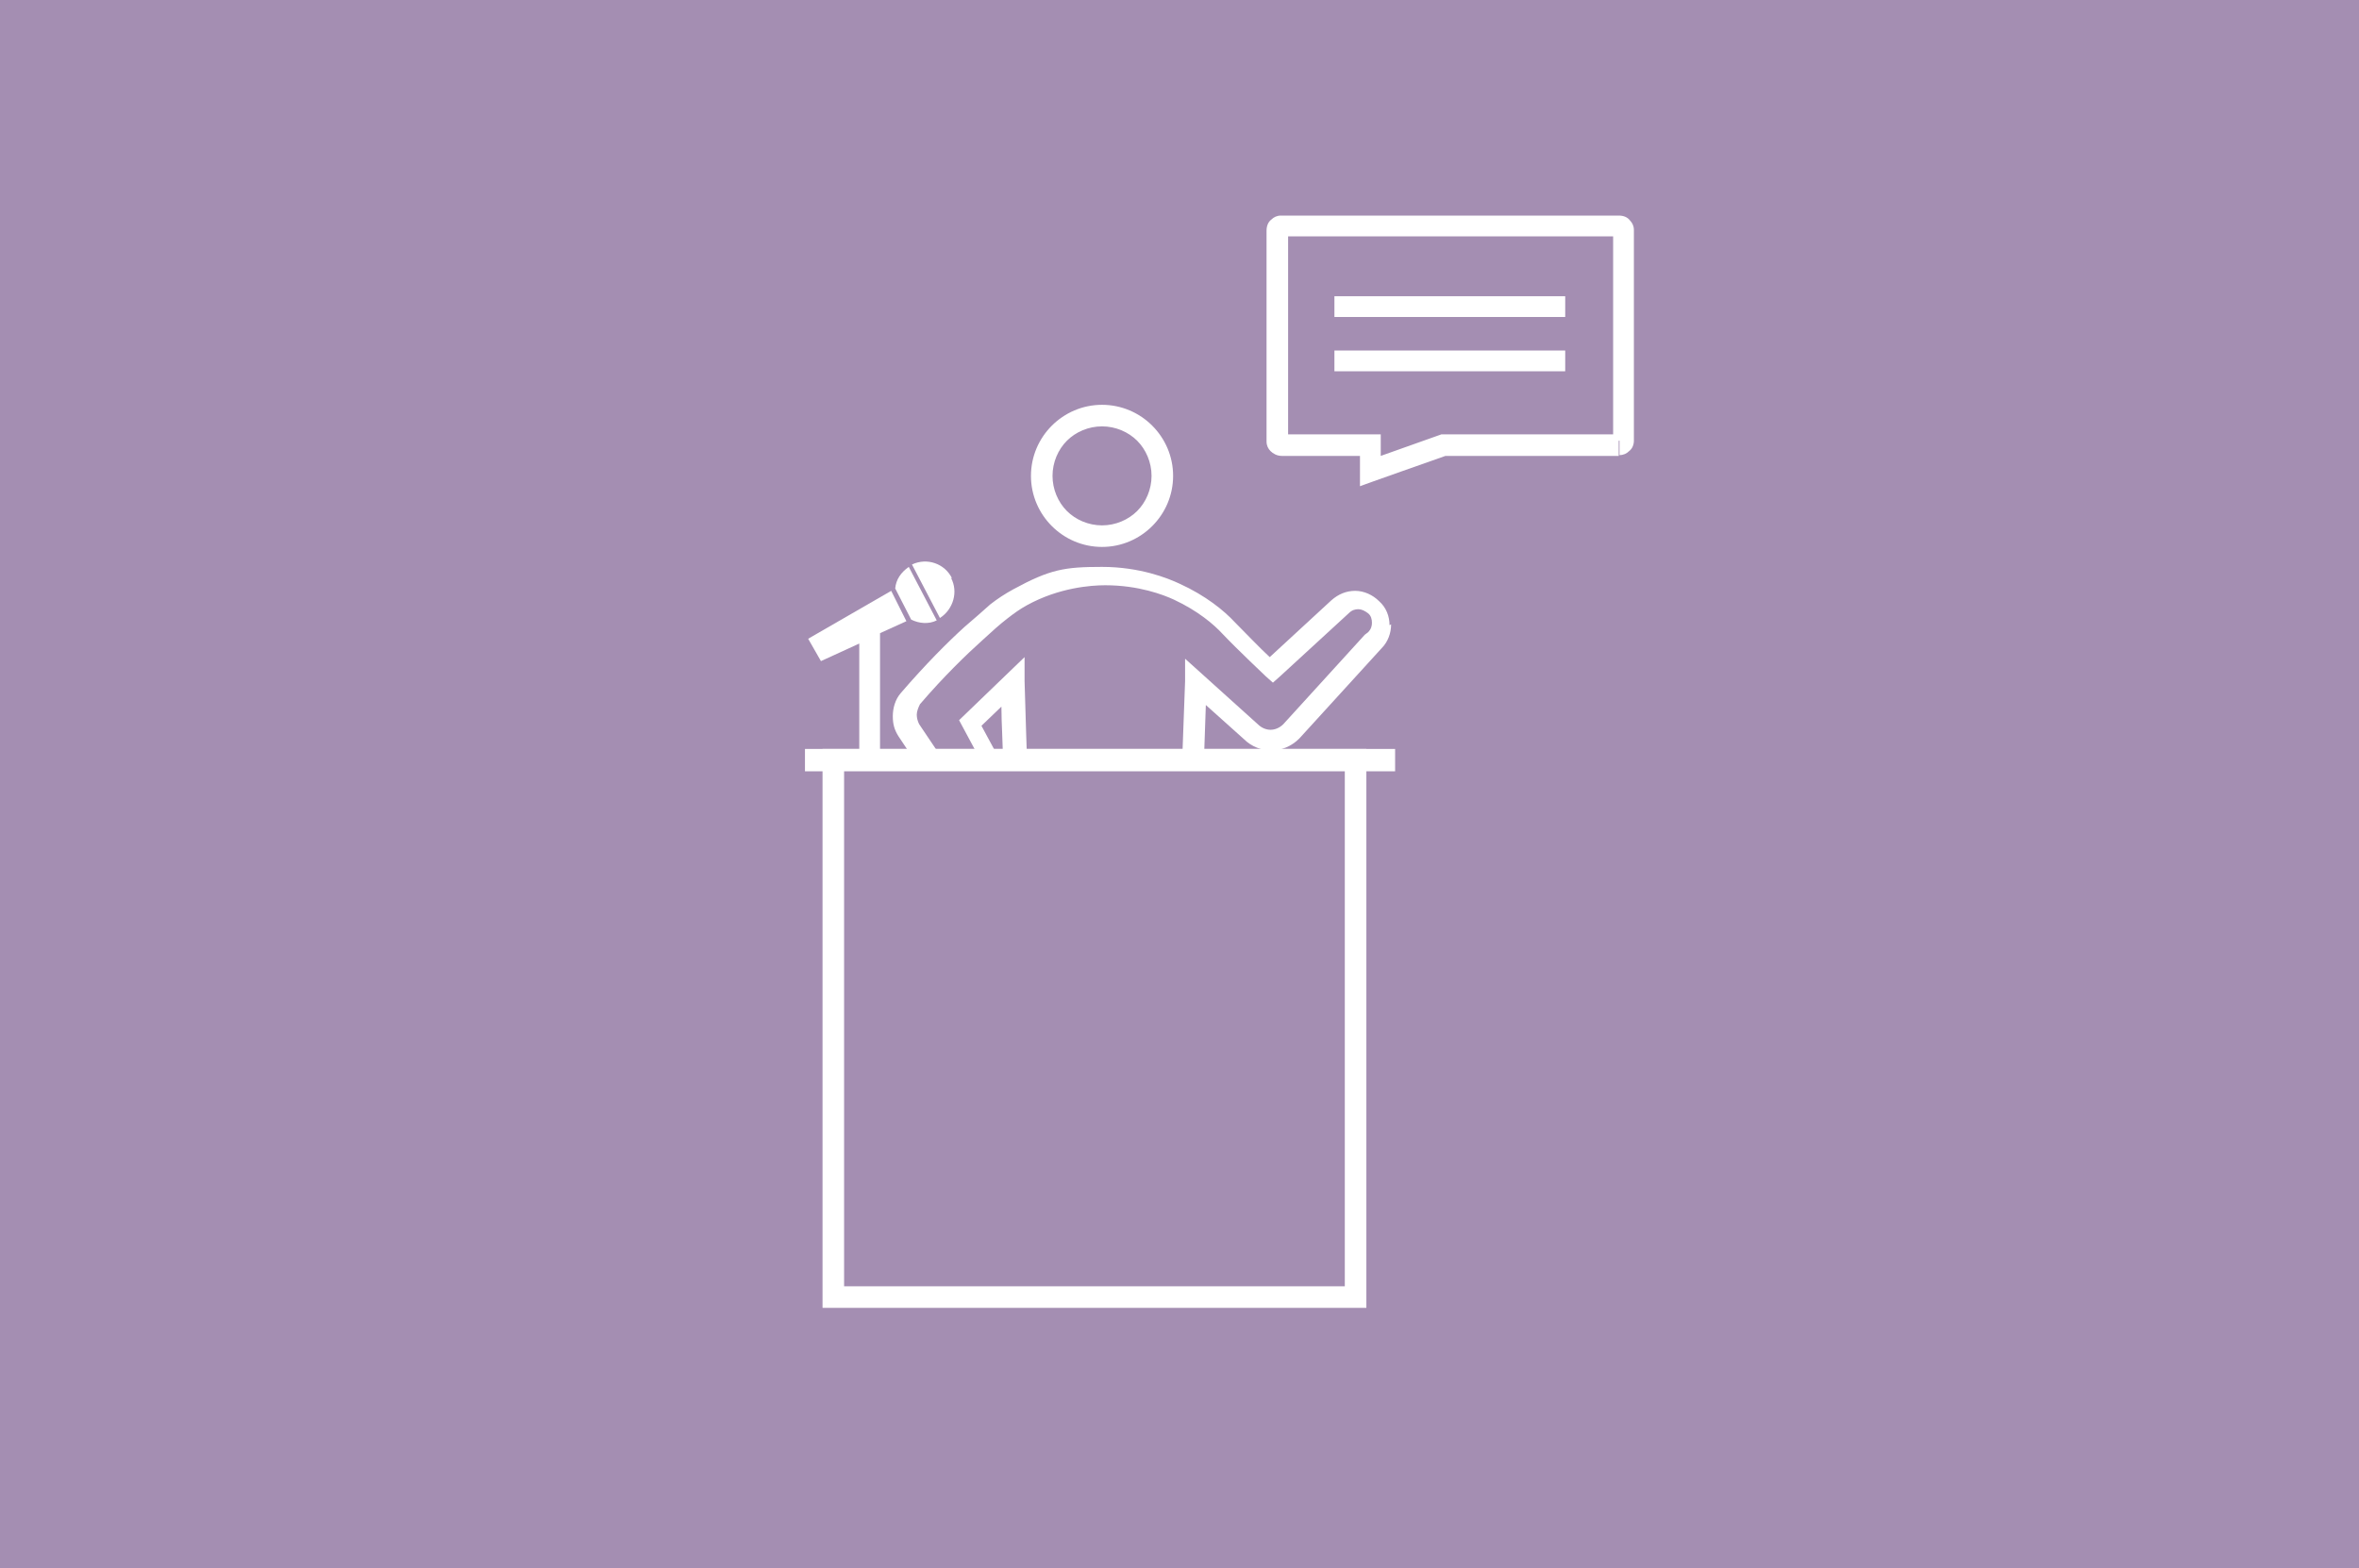 <?xml version="1.0" encoding="UTF-8"?>
<svg id="_レイヤー_1" data-name="レイヤー_1" xmlns="http://www.w3.org/2000/svg" version="1.1" xmlns:xlink="http://www.w3.org/1999/xlink" viewBox="0 0 295.4 196.4">
  <!-- Generator: Adobe Illustrator 29.2.1, SVG Export Plug-In . SVG Version: 2.1.0 Build 116)  -->
  <defs>
    <style>
      .st0 {
        fill: #a48eb2;
      }

      .st1 {
        fill: #fff;
      }

      .st2 {
        fill: none;
      }

      .st3 {
        clip-path: url(#clippath);
      }
    </style>
    <clipPath id="clippath">
      <rect class="st2" x="102.8" y="47.9" width="75" height="47.2"/>
    </clipPath>
  </defs>
  <g id="_レイヤー_3">
    <rect class="st0" x="-3" y="-4.6" width="303" height="204.6"/>
  </g>
  <g id="_レイヤー_4">
    <g>
      <rect class="st1" x="100.8" y="93.8" width="73.9" height="2.8"/>
      <path class="st1" d="M112.1,73.7l2,3.9c1,.5,2.2.6,3.2.1l-3.5-6.7c-1,.7-1.6,1.6-1.7,2.7h0c0,0,0,0,0,0Z"/>
      <path class="st1" d="M119.2,72.4c-.9-1.8-3.1-2.6-5-1.7l3.5,6.7c1.7-1.1,2.3-3.3,1.4-5Z"/>
      <polygon class="st1" points="113.5 77.8 111.6 74 101.2 80 102.8 82.8 107.6 80.6 107.6 94.5 110.2 94.5 110.2 79.3 113.5 77.8"/>
      <polygon class="st1" points="104.4 95.1 104.4 96.5 168.4 96.5 168.4 161.1 105.7 161.1 105.7 95.1 104.4 95.1 104.4 96.5 104.4 95.1 103 95.1 103 163.8 171.1 163.8 171.1 93.8 103 93.8 103 95.1 104.4 95.1"/>
      <path class="st1" d="M202.7,55.7v-1.3h-22.2l-7.6,2.7v-2.7c.1,0-12.4,0-12.4,0v.8l.6-.5c-.1-.2-.4-.3-.6-.3v.8l.6-.5-.6.5h.8c0-.2,0-.4-.2-.5l-.6.5h.8v-26.4h-.8l.5.6c.2-.1.3-.4.3-.6h-.8l.5.6-.5-.6v.8c.2,0,.4,0,.5-.2l-.5-.6v.8h42.3v-.8l-.6.5c.1.2.4.3.6.3v-.8l-.6.5.6-.5h-.8c0,.2,0,.4.2.5l.6-.5h-.8v26.4h.8l-.5-.6c-.2.1-.3.4-.3.6h.8l-.5-.6.5.6v-.8c-.2,0-.4,0-.5.2l.5.6v-.8h0v2.6h0c.5,0,.9-.2,1.2-.5.4-.3.6-.8.6-1.3v-26.4c0-.5-.2-.9-.5-1.2-.3-.4-.8-.6-1.4-.6h-42.3c-.5,0-.9.2-1.2.5-.4.3-.6.8-.6,1.4v26.4c0,.5.2.9.5,1.2.3.3.8.6,1.4.6h9.8v3.8c-.1,0,10.7-3.8,10.7-3.8h21.7v-1.3h0Z"/>
      <rect class="st1" x="167.1" y="37.1" width="28.9" height="2.6"/>
      <rect class="st1" x="167.1" y="43.9" width="28.9" height="2.6"/>
      <path class="st1" d="M138,50.7c-4.9,0-8.9,4-8.9,8.9s4,8.9,8.9,8.9,8.9-4,8.9-8.9-4-8.9-8.9-8.9ZM142.4,64c-1.1,1.1-2.7,1.8-4.4,1.8s-3.3-.7-4.4-1.8-1.8-2.7-1.8-4.4.7-3.3,1.8-4.4c1.1-1.1,2.7-1.8,4.4-1.8s3.3.7,4.4,1.8c1.1,1.1,1.8,2.7,1.8,4.4s-.7,3.3-1.8,4.4Z"/>
      <g class="st3">
        <g>
          <path class="st1" d="M174,78.3c0-1.1-.4-2.2-1.3-3-.8-.8-1.9-1.3-3-1.3s-2.1.4-3,1.2h0l-7.7,7.1c-1.2-1.1-3.2-3.2-4.4-4.4h0c-1.3-1.4-3.6-3.3-6.9-4.8h0c-1.5-.7-5-2.1-9.7-2.1s-6.5.3-11.1,2.8c-1.1.6-2,1.2-2.9,1.9-.9.8-1.9,1.7-3.2,2.8h0c-2.1,1.9-4.9,4.7-8,8.3h0s0,0,0,0c-.7.8-1,1.9-1,2.9s.2,1.7.7,2.5h0s8,12,8,12h0c.8,1.3,2.2,2.1,3.6,2.1s1.3-.2,1.9-.5c.7,19.6,1.6,43,1.6,43h0c0,1.4.6,2.7,1.5,3.6.9.9,2.2,1.5,3.7,1.5s2.7-.6,3.7-1.5c.9-.9,1.5-2.2,1.5-3.6h0l.2-4.6.2,4.6h0c0,1.4.6,2.7,1.5,3.6.9.9,2.2,1.5,3.7,1.5s2.7-.6,3.7-1.5c.9-.9,1.5-2.2,1.5-3.6h0s1.6-41.8,2.2-60.5l4.8,4.3h0c.9.9,2.2,1.4,3.4,1.4s2.5-.5,3.5-1.5h0s10.3-11.3,10.3-11.3h0c.8-.8,1.2-1.9,1.2-3h0ZM170.9,79.5h0s-10.2,11.2-10.2,11.2c-.5.5-1.1.7-1.6.7s-1.1-.2-1.6-.7h0s-9.1-8.2-9.1-8.2v2.8c-.3,8.5-.9,24.3-1.4,38-.2,6.9-.5,13.2-.7,17.8,0,2.3-.2,4.2-.2,5.5s0,2,0,2h0c0,.7-.3,1.4-.7,1.8-.5.5-1.1.8-1.8.8-.7,0-1.4-.3-1.8-.7s-.7-1.1-.7-1.8h0s-.9-19.9-.9-19.9l-.6-14.8h-2.6l-.6,14.8-.9,19.8h0c0,.7-.3,1.4-.7,1.8-.5.5-1.1.8-1.8.8-.7,0-1.4-.3-1.8-.7s-.7-1.1-.7-1.8h0c0,0,0-.8,0-2.1-.3-9.1-1.8-46.5-2.2-61.3v-3c0,0-8.2,7.9-8.2,7.9l5.8,10.8h0c.2.3.2.6.2.8,0,.6-.3,1.1-.8,1.4h0c-.2.2-.5.2-.8.2-.6,0-1.1-.3-1.4-.8h0s-8-11.9-8-11.9c-.2-.4-.3-.8-.3-1.2s.2-.9.4-1.3c3-3.5,5.8-6.2,7.8-8h0c1.3-1.2,2.2-2,3.1-2.7.9-.7,1.6-1.2,2.5-1.7h0c4-2.2,8-2.5,9.8-2.5,4.2,0,7.3,1.2,8.6,1.8h0c3,1.4,5,3.1,6.1,4.3h0c1.8,1.9,5.4,5.3,5.4,5.3l.9.8.9-.8,8.6-7.9h0c.4-.4.8-.5,1.2-.5s.8.2,1.2.5c.4.3.5.8.5,1.2s-.1.8-.5,1.2h0ZM125.6,95.9l-2.7-5,2.5-2.4c0,2.2.2,4.7.2,7.4Z"/>
          <polygon class="st1" points="126.9 73.8 126.9 73.8 126.9 73.8 126.9 73.8"/>
        </g>
      </g>
    </g>
  </g>
</svg>